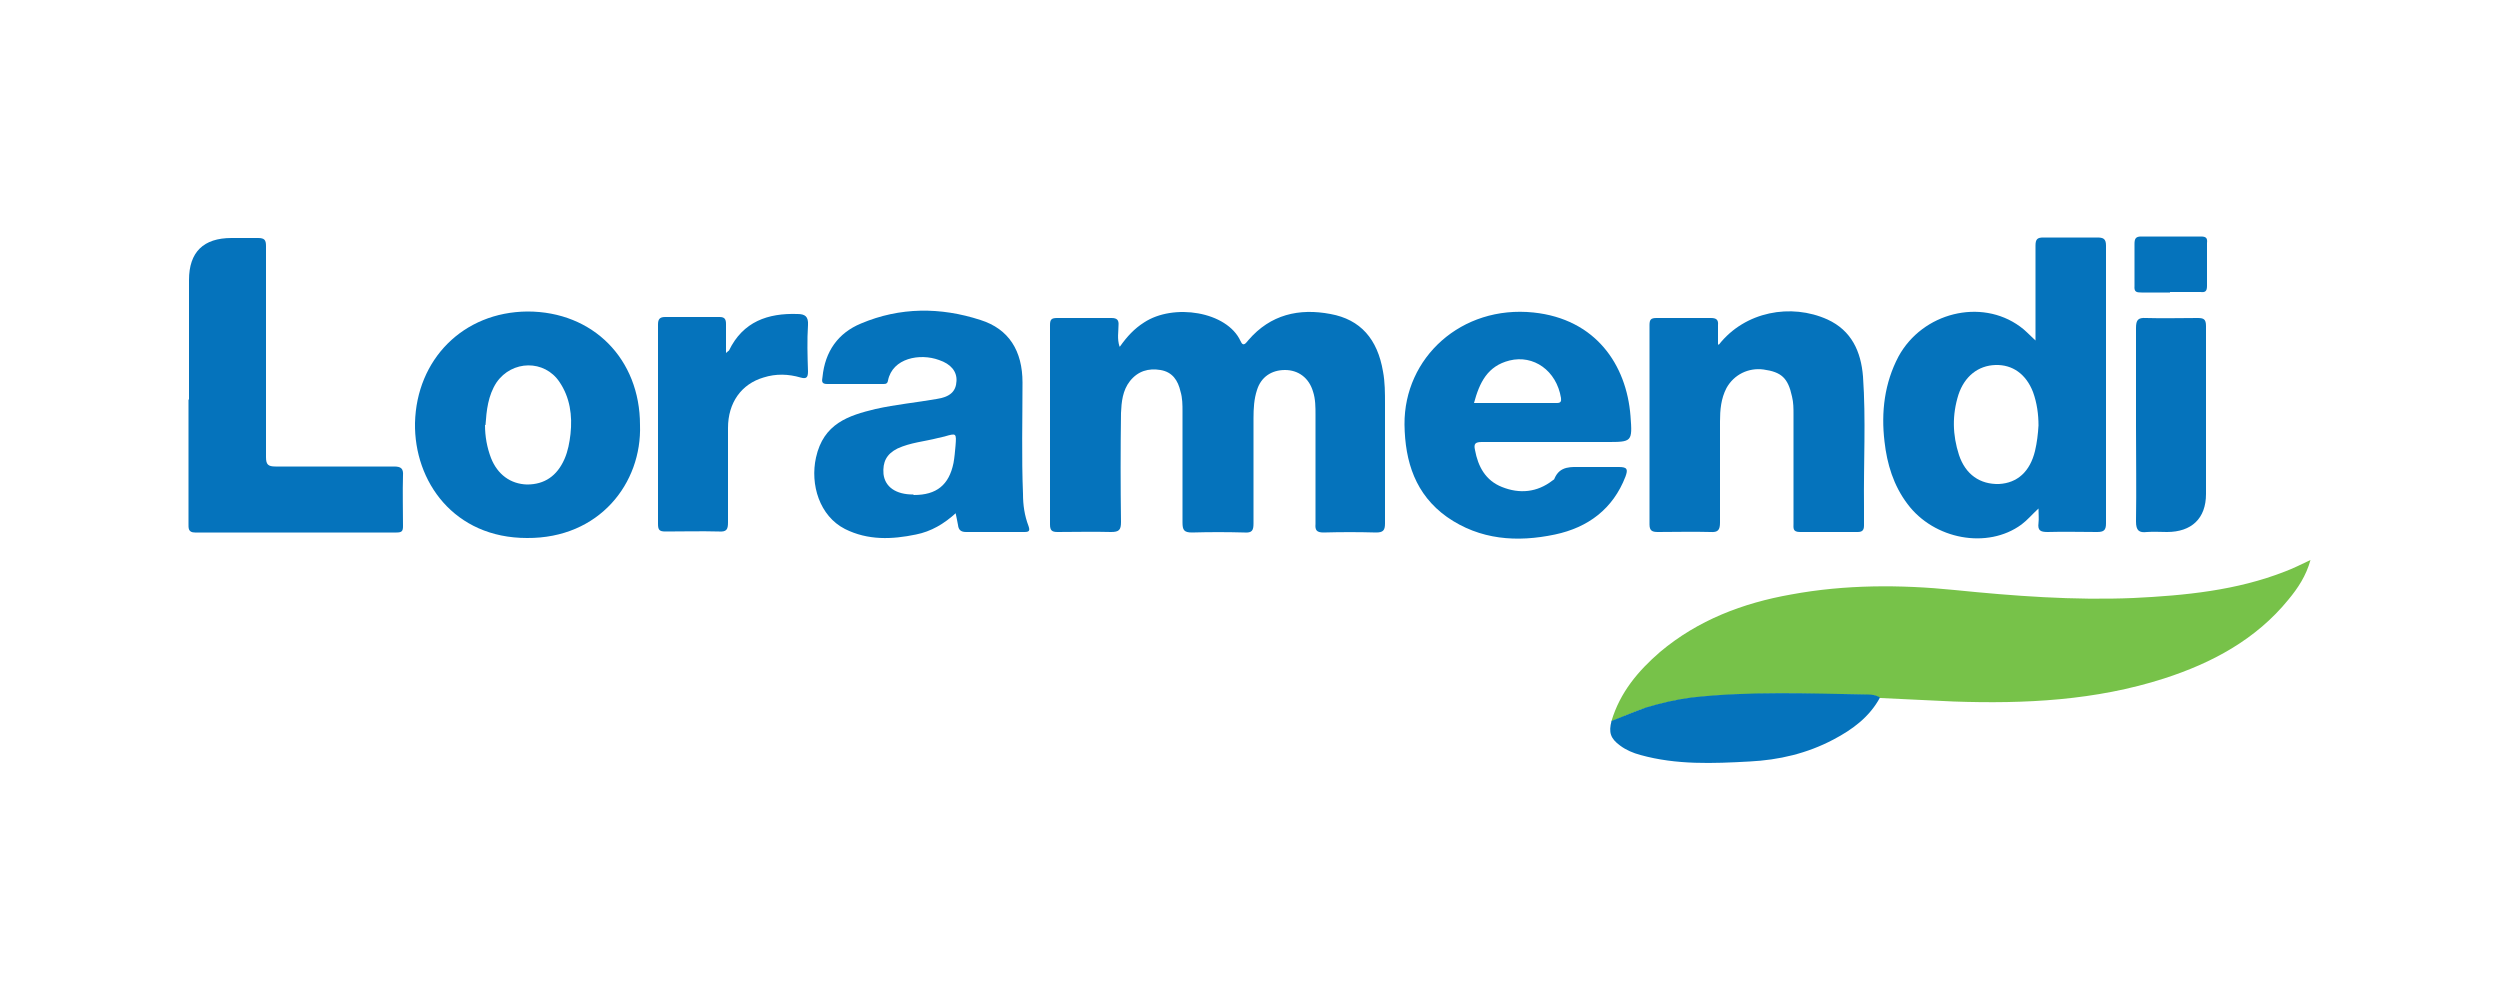 <?xml version="1.0" encoding="UTF-8"?> <svg xmlns="http://www.w3.org/2000/svg" id="a" viewBox="0 0 500 200"><defs><style>.c{fill:#0573bc;}.d{fill:#77c249;}</style></defs><g id="b"><g></g></g><g><path class="d" d="M322.3,144.2c1.7-5.7,5.3-10,9.7-13.8,7.6-6.4,16.6-9.8,26.2-11.5,10.8-2,21.8-2,32.7-.9,11.9,1.2,23.8,2.1,35.8,1.6,10.3-.5,20.6-1.5,30.3-5.3,1.6-.6,3.2-1.4,5.1-2.3-.9,3.2-2.5,5.6-4.4,7.9-6.5,8-15.3,12.7-24.9,15.8-13.7,4.4-27.8,5.1-42.1,4.6-4.9-.2-9.8-.5-14.7-.7-.8-.5-1.6-.6-2.5-.6-11.7-.2-23.5-.7-35.2,.6-3.1,.4-6.2,1.1-9.1,2-2.4,.7-4.6,1.8-6.9,2.7Z"></path><path class="c" d="M224,69.3c1.4-2,2.9-3.6,4.8-4.8,5.9-3.9,16.6-2.2,19.3,3.7,.6,1.4,1.2,.2,1.6-.2,4.4-5.1,10.1-6.4,16.4-5.2,6,1.1,9.4,5,10.5,11.5,.4,2.1,.4,4.3,.4,6.5,0,8,0,15.9,0,23.9,0,1.4-.4,1.8-1.8,1.8-3.5-.1-7-.1-10.5,0-1.4,0-1.7-.5-1.6-1.7,0-7.3,0-14.5,0-21.8,0-1.6,0-3.2-.5-4.7-.8-2.7-2.9-4.3-5.6-4.3-2.7,0-4.8,1.4-5.6,4-.6,1.8-.7,3.7-.7,5.7,0,7,0,14,0,21,0,1.4-.3,1.9-1.8,1.8-3.5-.1-7-.1-10.5,0-1.6,0-1.9-.5-1.9-2,0-7.4,0-14.8,0-22.2,0-1.3,0-2.7-.4-4-.5-2.2-1.6-3.9-4-4.3-2.4-.4-4.5,.2-6.1,2.2-1.5,1.9-1.7,4.2-1.8,6.4-.1,7.3-.1,14.5,0,21.8,0,1.6-.4,2-2,2-3.6-.1-7.1,0-10.7,0-1.1,0-1.5-.3-1.5-1.5,0-13.3,0-26.6,0-39.9,0-1.1,.3-1.4,1.4-1.4,3.6,0,7.3,0,10.9,0,1.1,0,1.5,.4,1.4,1.5,0,1.3-.3,2.6,.2,4.2Z"></path><path class="c" d="M407.1,68c0-3.2,0-6,0-8.8,0-3.4,0-6.7,0-10.1,0-1.3,.4-1.6,1.6-1.6,3.6,0,7.1,0,10.7,0,1.2,0,1.8,.2,1.8,1.6,0,18.5,0,37,0,55.6,0,1.4-.5,1.7-1.8,1.7-3.3,0-6.6-.1-9.9,0-1.4,0-2-.3-1.8-1.8,.1-.9,0-1.8,0-2.9-1.3,1.2-2.2,2.3-3.4,3.2-6.8,5-17.5,3-22.8-4.1-2.8-3.7-4.1-8-4.6-12.5-.7-5.9,0-11.7,2.8-17,4.8-8.8,16.5-11.7,24.3-6,1,.7,1.8,1.6,3.1,2.8Zm.6,17.1c0-2.2-.3-4.5-1.1-6.7-1.4-3.6-4.1-5.5-7.5-5.4-3.5,.1-6.2,2.3-7.4,5.9-1.3,4.1-1.2,8.1,.1,12.1,1.3,3.9,4.2,5.9,8,5.8,3.7-.2,6.2-2.5,7.2-6.6,.4-1.7,.6-3.4,.7-5.1Z"></path><path class="c" d="M191.3,102.5c-2.5,2.3-5.1,3.8-8.1,4.4-4.8,1-9.6,1.2-14.2-1.1-5.1-2.6-7-8.9-5.8-14.3,1.5-6.8,6.5-8.4,11.9-9.7,4-.9,8.2-1.3,12.2-2,2.7-.4,3.9-1.5,4-3.6,.1-1.9-1.1-3.4-3.5-4.2-3.8-1.4-9.3-.4-10.2,4.1-.1,.6-.4,.7-.9,.7-3.8,0-7.5,0-11.3,0-1.2,0-1-.7-.9-1.4,.5-5.1,3.1-8.8,7.7-10.7,7.8-3.3,15.9-3.3,23.9-.7,5.7,1.8,8.4,6.2,8.4,12.5,0,7.4-.2,14.9,.1,22.3,0,2.2,.3,4.3,1.1,6.4,.3,.9,.2,1.2-.8,1.2-3.9,0-7.8,0-11.7,0-1.1,0-1.5-.5-1.6-1.4-.1-.7-.3-1.4-.5-2.5Zm-8.5-3.5c4.5,0,7-2,7.9-6.4,.2-1.1,.3-2.3,.4-3.4,.2-2.6,.2-2.6-2.2-1.9-.4,.1-.9,.2-1.3,.3-2.7,.7-5.5,.9-8.1,2.1-2.2,1.1-3,2.7-2.8,5.1,.3,2.6,2.5,4.1,5.9,4.1Z"></path><path class="c" d="M343.8,68.9c5.2-6.6,14.4-8.3,21.7-5,4.8,2.2,6.7,6.4,7.1,11.4,.6,8.6,.1,17.3,.2,26,0,1.3,0,2.5,0,3.8,0,1-.4,1.3-1.3,1.3-3.8,0-7.6,0-11.5,0-1.5,0-1.3-.8-1.3-1.7,0-7.3,0-14.5,0-21.8,0-1.2,0-2.4-.3-3.6-.8-3.7-2.1-4.9-5.7-5.4-3-.4-5.9,1-7.4,3.7-1.1,2.1-1.3,4.4-1.3,6.7,0,6.7,0,13.5,0,20.2,0,1.5-.4,2-1.9,1.9-3.5-.1-7,0-10.5,0-1.1,0-1.7-.2-1.7-1.5,0-13.3,0-26.6,0-39.9,0-1.1,.3-1.4,1.4-1.4,3.6,0,7.3,0,10.9,0,1.1,0,1.5,.4,1.4,1.4,0,1.3,0,2.6,0,3.9Z"></path><path class="c" d="M310.5,88.4c-4.7,0-9.4,0-14.1,0-1.3,0-1.7,.3-1.4,1.6,.6,3.3,2.1,6.1,5.4,7.4,3.5,1.4,7,1.1,10.1-1.3,.1-.1,.4-.2,.4-.4,1.1-2.6,3.4-2.3,5.6-2.3,2.4,0,4.8,0,7.3,0,1.7,0,1.8,.5,1.3,1.9-2.5,6.5-7.5,10.2-14.1,11.6-7.6,1.6-15,1.1-21.6-3.5-6.3-4.5-8.4-11-8.5-18.5-.1-13.4,11.4-23.9,25.8-22.4,12.4,1.3,18.6,10.4,19.4,20.7,.4,5.2,.3,5.2-4.8,5.2-3.6,0-7.1,0-10.7,0Zm-15.8-7.8c5.4,0,10.6,0,15.9,0,.3,0,.5,0,.8,0,.7,0,.9-.3,.8-1-.9-5.5-5.5-8.7-10.3-7.5-4.4,1.1-6,4.4-7.1,8.5Z"></path><path class="c" d="M128,85c.4,11.6-8.1,22.7-22.6,22.6-14.6,0-22.6-11.3-22.4-23,.3-12.7,9.6-22.2,22.5-22.3,13.1,0,22.5,9.5,22.5,22.7Zm-31,0c0,2.3,.4,4.5,1.2,6.6,1.3,3.3,3.9,5.2,7.2,5.3,3.5,0,6-1.7,7.5-5.1,.7-1.6,1-3.3,1.2-5,.4-3.7-.1-7.3-2.2-10.4-3-4.5-9.5-4.4-12.6,.1-1.7,2.6-2,5.6-2.2,8.5Z"></path><path class="c" d="M37.8,79.9c0-8,0-15.9,0-23.9,0-5.6,2.9-8.4,8.5-8.4,1.8,0,3.6,0,5.3,0,1.3,0,1.6,.4,1.6,1.6,0,6,0,12.1,0,18.1,0,8,0,16,0,24.1,0,1.5,.4,1.9,1.9,1.9,7.9,0,15.8,0,23.7,0,1.4,0,1.9,.4,1.8,1.8-.1,3.4,0,6.7,0,10.1,0,1-.2,1.3-1.3,1.3-13.4,0-26.9,0-40.3,0-1.4,0-1.3-.9-1.3-1.8,0-8.3,0-16.6,0-24.8h0Z"></path><path class="c" d="M145.2,70.6c.3-.3,.5-.4,.6-.5,2.8-5.8,7.8-7.5,13.7-7.3,1.5,0,2.2,.5,2.1,2.2-.2,3.1-.1,6.2,0,9.3,0,1.3-.4,1.5-1.5,1.2-2.4-.7-4.9-.8-7.4,0-4.4,1.3-7.1,5-7.1,10.1,0,6.3,0,12.6,0,18.9,0,1.4-.3,1.9-1.8,1.8-3.6-.1-7.1,0-10.7,0-1.2,0-1.5-.3-1.5-1.5,0-13.3,0-26.6,0-39.9,0-1,.3-1.5,1.4-1.5,3.6,0,7.3,0,10.9,0,1,0,1.3,.4,1.3,1.4,0,1.8,0,3.7,0,5.7Z"></path><path class="c" d="M427.2,85.1c0-6.5,0-13,0-19.5,0-1.6,.4-2.1,2-2,3.4,.1,6.9,0,10.3,0,1.2,0,1.7,.2,1.7,1.6,0,11.2,0,22.4,0,33.6,0,4.9-2.9,7.6-7.8,7.6-1.3,0-2.7-.1-4,0-1.6,.2-2.2-.3-2.2-2.1,.1-6.4,0-12.9,0-19.3h0Z"></path><path class="c" d="M322.3,144.2c2.3-.9,4.6-1.9,6.9-2.7,3-.9,6-1.6,9.1-2,11.7-1.3,23.5-.8,35.2-.6,.9,0,1.7,.1,2.5,.6-2.1,3.9-5.5,6.4-9.3,8.4-5.3,2.8-10.9,4.1-16.8,4.4-7.3,.4-14.6,.7-21.8-1.3-1.5-.4-2.9-1-4.1-1.9-1.9-1.4-2.3-2.6-1.7-4.9Z"></path><path class="c" d="M434,58.5c-1.9,0-3.8,0-5.7,0-1,0-1.5-.1-1.4-1.3,0-2.8,0-5.6,0-8.4,0-1,.2-1.5,1.3-1.5,4,0,8,0,12,0,1.1,0,1.3,.4,1.2,1.3,0,2.9,0,5.7,0,8.6,0,1.1-.4,1.3-1.3,1.2-2,0-4.1,0-6.1,0Z"></path></g></svg> 